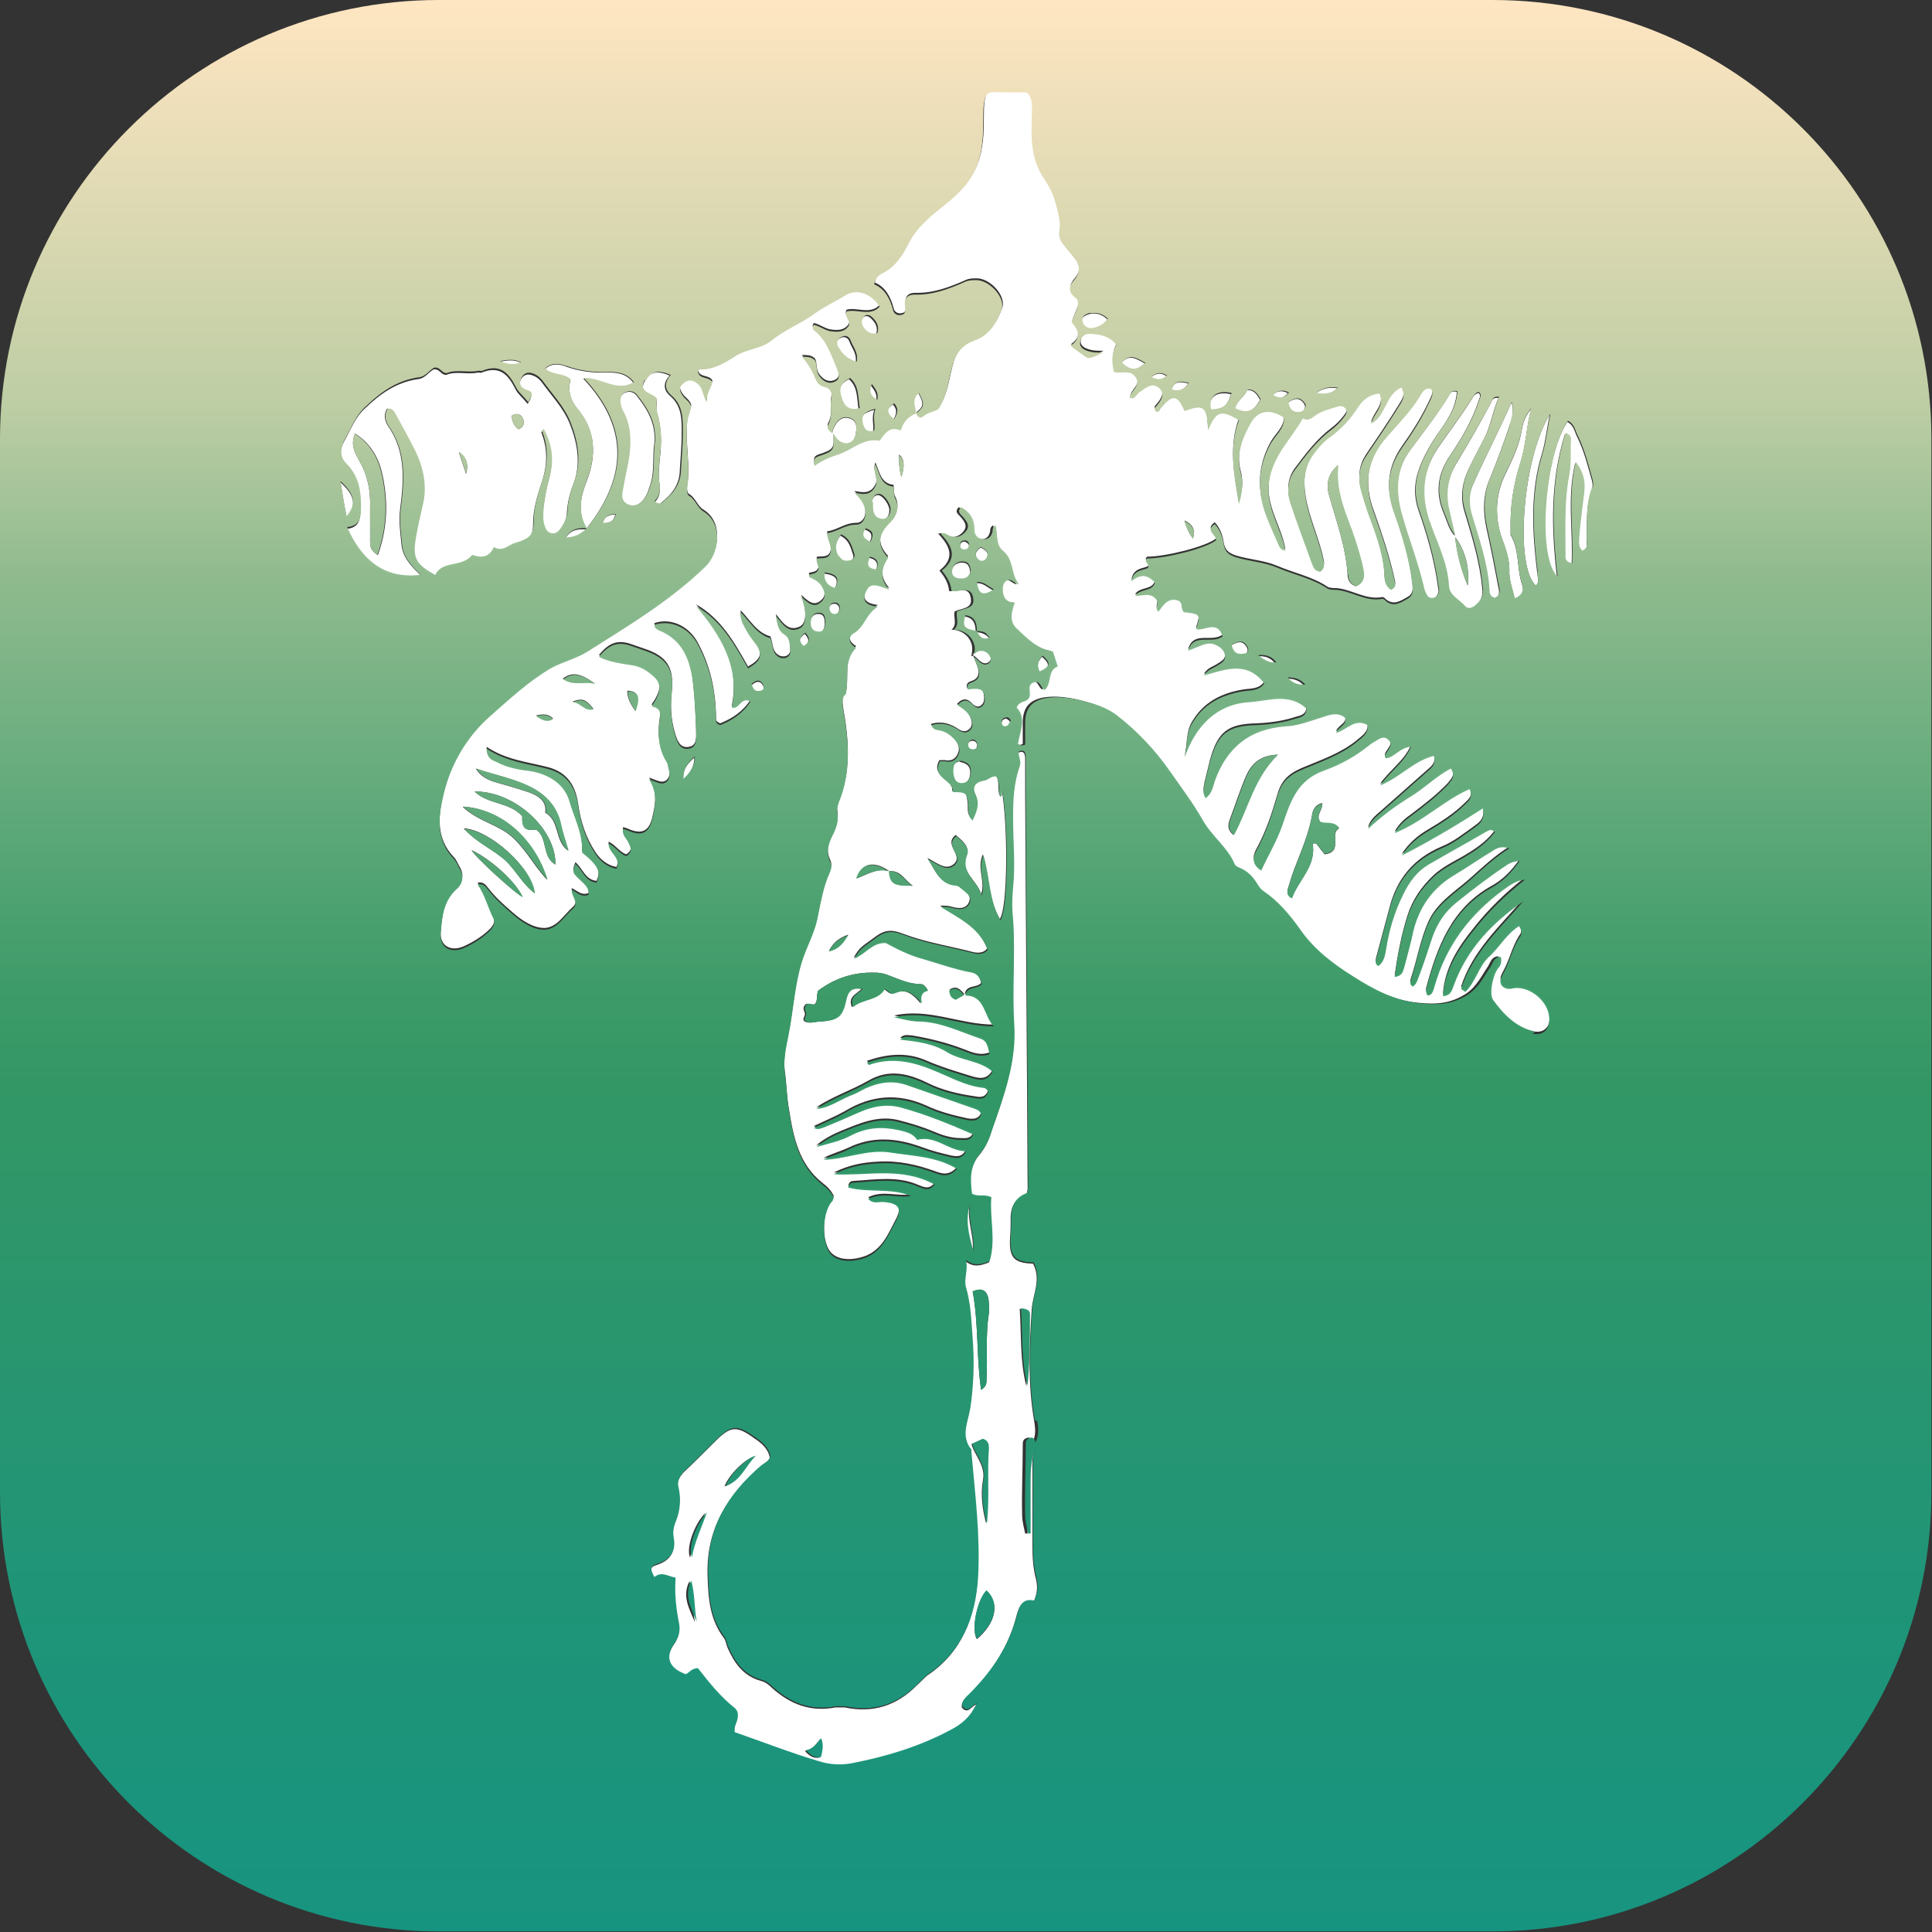 <?xml version="1.0" encoding="UTF-8"?><svg xmlns="http://www.w3.org/2000/svg" xmlns:xlink="http://www.w3.org/1999/xlink" viewBox="0 0 32 32"><rect x="0" y="0" width="32" height="32" fill="#333333" stroke="none"/><defs><style>.cls-1{fill:url(#_名称未設定グラデーション_108-2);}.cls-1,.cls-2,.cls-3,.cls-4,.cls-5,.cls-6,.cls-7,.cls-8,.cls-9,.cls-10,.cls-11,.cls-12,.cls-13,.cls-14,.cls-15,.cls-16,.cls-17,.cls-18,.cls-19,.cls-20,.cls-21,.cls-22,.cls-23,.cls-24,.cls-25,.cls-26,.cls-27,.cls-28,.cls-29,.cls-30,.cls-31,.cls-32,.cls-33{stroke-width:0px;}.cls-2{fill:url(#_名称未設定グラデーション_108-7);}.cls-34{mix-blend-mode:difference;}.cls-3{fill:url(#_名称未設定グラデーション_108-10);}.cls-4{fill:url(#_名称未設定グラデーション_108-3);}.cls-5{fill:url(#_名称未設定グラデーション_108-26);}.cls-6{fill:url(#_名称未設定グラデーション_108-20);}.cls-7{fill:url(#_名称未設定グラデーション_108-15);}.cls-8{fill:url(#_名称未設定グラデーション_108-6);}.cls-35{isolation:isolate;}.cls-9{fill:url(#_名称未設定グラデーション_108-29);}.cls-10{fill:url(#_名称未設定グラデーション_108-14);}.cls-11{fill:url(#_名称未設定グラデーション_108-25);}.cls-12{fill:url(#_名称未設定グラデーション_108-5);}.cls-13{fill:url(#_名称未設定グラデーション_108-16);}.cls-14{fill:url(#_名称未設定グラデーション_108-21);}.cls-15{fill:url(#_名称未設定グラデーション_108-22);}.cls-16{fill:#fff;}.cls-17{fill:url(#_名称未設定グラデーション_108-17);}.cls-18{fill:url(#_名称未設定グラデーション_108-13);}.cls-19{fill:url(#_名称未設定グラデーション_108-23);}.cls-20{fill:url(#_名称未設定グラデーション_108-28);}.cls-21{fill:url(#_名称未設定グラデーション_108-30);}.cls-22{fill:url(#_名称未設定グラデーション_108-11);}.cls-23{fill:url(#_名称未設定グラデーション_108-12);}.cls-24{fill:url(#_名称未設定グラデーション_108-27);}.cls-25{fill:url(#_名称未設定グラデーション_108-32);}.cls-26{fill:url(#_名称未設定グラデーション_108-9);}.cls-27{fill:url(#_名称未設定グラデーション_108);}.cls-28{fill:url(#_名称未設定グラデーション_108-31);}.cls-29{fill:url(#_名称未設定グラデーション_108-8);}.cls-30{fill:url(#_名称未設定グラデーション_108-4);}.cls-31{fill:url(#_名称未設定グラデーション_108-18);}.cls-32{fill:url(#_名称未設定グラデーション_108-19);}.cls-33{fill:url(#_名称未設定グラデーション_108-24);}</style><linearGradient id="_名称未設定グラデーション_108" x1="9.65" y1="32" x2="9.65" y2="0" gradientUnits="userSpaceOnUse"><stop offset="0" stop-color="#179480"/><stop offset=".19" stop-color="#209577" stop-opacity=".99"/><stop offset=".44" stop-color="#396" stop-opacity=".98"/><stop offset=".49" stop-color="#3e9d6a" stop-opacity=".98"/><stop offset=".57" stop-color="#5ba878" stop-opacity=".99"/><stop offset=".69" stop-color="#8bba8d" stop-opacity=".99"/><stop offset=".79" stop-color="#bdcda4" stop-opacity="1"/><stop offset="1" stop-color="#ffe6c2"/></linearGradient><linearGradient id="_名称未設定グラデーション_108-2" x1="9.02" y1="32" x2="9.02" y2="0" xlink:href="#_名称未設定グラデーション_108"/><linearGradient id="_名称未設定グラデーション_108-3" x1="8.24" y1="32" x2="8.24" y2="0" xlink:href="#_名称未設定グラデーション_108"/><linearGradient id="_名称未設定グラデーション_108-4" x1="8.65" y1="32" x2="8.65" y2="0" xlink:href="#_名称未設定グラデーション_108"/><linearGradient id="_名称未設定グラデーション_108-5" x1="8.28" y1="32" x2="8.28" y2="0" xlink:href="#_名称未設定グラデーション_108"/><linearGradient id="_名称未設定グラデーション_108-6" x1="8.37" y1="32" x2="8.37" y2="0" xlink:href="#_名称未設定グラデーション_108"/><linearGradient id="_名称未設定グラデーション_108-7" x1="8.53" y1="32" x2="8.53" y2="0" xlink:href="#_名称未設定グラデーション_108"/><linearGradient id="_名称未設定グラデーション_108-8" x1="10.49" y1="32" x2="10.49" y2="0" xlink:href="#_名称未設定グラデーション_108"/><linearGradient id="_名称未設定グラデーション_108-9" x1="21.76" y1="32" x2="21.76" y2="0" xlink:href="#_名称未設定グラデーション_108"/><linearGradient id="_名称未設定グラデーション_108-10" x1="14.92" y1="32" x2="14.92" y2="0" xlink:href="#_名称未設定グラデーション_108"/><linearGradient id="_名称未設定グラデーション_108-11" x1="20.76" y1="32" x2="20.76" y2="0" xlink:href="#_名称未設定グラデーション_108"/><linearGradient id="_名称未設定グラデーション_108-12" x1="14.35" y1="32" x2="14.35" y2="0" xlink:href="#_名称未設定グラデーション_108"/><linearGradient id="_名称未設定グラデーション_108-13" x1="13.89" y1="32" x2="13.89" y2="0" xlink:href="#_名称未設定グラデーション_108"/><linearGradient id="_名称未設定グラデーション_108-14" x1="14.94" y1="32" x2="14.94" y2="0" xlink:href="#_名称未設定グラデーション_108"/><linearGradient id="_名称未設定グラデーション_108-15" x1="9.59" y1="32" x2="9.59" y2="0" xlink:href="#_名称未設定グラデーション_108"/><linearGradient id="_名称未設定グラデーション_108-16" x1="14.45" y1="32" x2="14.45" y2="0" xlink:href="#_名称未設定グラデーション_108"/><linearGradient id="_名称未設定グラデーション_108-17" x1="12.27" y1="32" x2="12.27" y2="0" xlink:href="#_名称未設定グラデーション_108"/><linearGradient id="_名称未設定グラデーション_108-18" x1="11.46" y1="32" x2="11.46" y2="0" xlink:href="#_名称未設定グラデーション_108"/><linearGradient id="_名称未設定グラデーション_108-19" x1="11.57" y1="32" x2="11.57" y2="0" xlink:href="#_名称未設定グラデーション_108"/><linearGradient id="_名称未設定グラデーション_108-20" x1="24.21" y1="32" x2="24.21" y2="0" xlink:href="#_名称未設定グラデーション_108"/><linearGradient id="_名称未設定グラデーション_108-21" x1="13.5" y1="32" x2="13.5" y2="0" xlink:href="#_名称未設定グラデーション_108"/><linearGradient id="_名称未設定グラデーション_108-22" x1="8.57" y1="32" x2="8.57" y2="0" xlink:href="#_名称未設定グラデーション_108"/><linearGradient id="_名称未設定グラデーション_108-23" x1="6.12" y1="32" x2="6.12" y2="0" xlink:href="#_名称未設定グラデーション_108"/><linearGradient id="_名称未設定グラデーション_108-24" x1="15.84" y1="32" x2="15.84" y2="0" xlink:href="#_名称未設定グラデーション_108"/><linearGradient id="_名称未設定グラデーション_108-25" x1="19.7" y1="32" x2="19.7" y2="0" xlink:href="#_名称未設定グラデーション_108"/><linearGradient id="_名称未設定グラデーション_108-26" x1="22.3" y1="32" x2="22.3" y2="0" xlink:href="#_名称未設定グラデーション_108"/><linearGradient id="_名称未設定グラデーション_108-27" x1="16.98" y1="32" x2="16.98" y2="0" xlink:href="#_名称未設定グラデーション_108"/><linearGradient id="_名称未設定グラデーション_108-28" x1="16.31" y1="32" x2="16.31" y2="0" xlink:href="#_名称未設定グラデーション_108"/><linearGradient id="_名称未設定グラデーション_108-29" x1="16.25" y1="32" x2="16.25" y2="0" xlink:href="#_名称未設定グラデーション_108"/><linearGradient id="_名称未設定グラデーション_108-30" x1="16.25" y1="32" x2="16.25" y2="0" xlink:href="#_名称未設定グラデーション_108"/><linearGradient id="_名称未設定グラデーション_108-31" x1="7.67" y1="32" x2="7.67" y2="0" xlink:href="#_名称未設定グラデーション_108"/><linearGradient id="_名称未設定グラデーション_108-32" x1="16" y1="32" x2="16" y2="0" xlink:href="#_名称未設定グラデーション_108"/></defs><g class="cls-35"><g id="unbrella_画像"><g class="cls-34"><path class="cls-16" d="m16.12,10.86c.02.06.05.12.07.18.04.11.02.2-.1.24-.07.02-.09.06-.07.12.21-.03.27,0,.28.14,0,.06,0,.11-.06.15-.05.03-.1,0-.13-.03-.08-.09-.16-.11-.26,0,.09.06.19.12.23.24.02.06.03.13-.03.18-.06.05-.12.03-.17,0-.14-.1-.29-.14-.46-.09.02.08.09.08.14.09.1.02.18.08.25.16.06.07.1.16.05.25-.04.09-.12.12-.21.1-.03,0-.05,0-.09,0-.16.28.24.31.21.51.24,0,.24.02.26.24,0,.07-.01.16.07.23.06-.13.12-.26.06-.4-.07-.14-.04-.23.13-.26.07-.01.12-.08.2-.07.08.1.02.23.07.34.05-.03.01-.08.03-.11.11.61.1,1.98-.03,2.15-.19-.32-.17-.7-.28-1.07-.11.24.05.45-.03.66-.06-.23-.36-.36-.24-.67.05-.13-.08-.22-.18-.31-.11.08-.07.17-.03.25.04.08.08.16,0,.23-.08.07-.17.05-.26,0-.06-.03-.12-.07-.18-.1.12.18.19.42.46.44.03,0,.06.02.08.04.08.07.2.13.15.25-.05.12-.17.11-.28.08-.06-.02-.12-.02-.2-.02.3.19.64.34.78.71-.05.07-.14.08-.23.06-.38-.1-.78-.16-1.15-.3-.16-.06-.28-.09-.45.03-.24.18-.27.17-.38.36.19-.08.3-.27.52-.26.19.1.38.2.6.26.28.08.55.18.83.23.09.02.14.09.16.19-.07.09-.25.02-.27.19-.07-.07-.13-.16-.25-.08.01.06.02.12.11.15.04-.02.09-.05.14-.08.33,0,.31.34.48.51-.56,0-1.08-.28-1.65-.15.14.03.28.07.42.07.36.01.67.17,1,.28.13.04.13.15.16.26-.16.06-.29,0-.42-.05-.28-.11-.57-.18-.86-.23-.07,0-.13-.03-.2.04.27.03.54.06.78.21.23.14.53.13.75.32-.09.17-.22.14-.33.11-.26-.08-.53-.16-.78-.27-.33-.14-.65-.1-.97.01.02.03.03.04.03.04.36-.13.71-.06,1.05.08.28.11.55.27.86.3.02,0,.04.03.07.05-.03.13-.12.14-.21.12-.28-.04-.55-.1-.81-.23-.31-.15-.63-.23-.97-.03-.28.16-.59.26-.86.44.21-.02.37-.14.56-.22.09-.03.17-.08.25-.12.22-.1.44-.14.68-.06.37.13.75.26,1.12.39.05.02.1.03.12.1-.04.11-.14.11-.24.09-.23-.05-.46-.11-.67-.21-.47-.21-.91-.17-1.34.09-.16.09-.33.16-.52.25.07.04.11.01.15,0,.2-.08.41-.17.61-.26.23-.1.46-.14.7-.07.4.11.79.27,1.18.44-.05.11-.13.09-.21.09-.16,0-.31-.05-.45-.11-.19-.08-.39-.14-.59-.19-.34-.08-.64.06-.94.18-.14.06-.28.13-.41.24.2-.06.41-.1.59-.2.26-.13.51-.14.78-.08.12.03.23.05.3.16.31-.08.51.18.81.19-.07.14-.17.11-.24.1-.17-.04-.33-.08-.49-.14-.41-.15-.81-.19-1.22.01-.13.06-.28.1-.41.17.38-.01.73-.18,1.11-.12.37.06.75.06,1.1.27-.13.15-.25.11-.36.07-.3-.11-.61-.18-.94-.16-.26.01-.5.06-.74.18.55.03,1.12-.13,1.67.17-.09.12-.18.07-.26.04-.36-.16-.73-.09-1.09-.07-.03,0-.07.02-.08.08.34.09.7,0,1.04.14-.23.04-.47-.07-.71.05.09.09.18.04.26.05.25.02.31.11.19.33-.12.23-.22.48-.49.59-.14.05-.27.07-.41.04-.07-.02-.13-.05-.18-.11-.15-.19-.13-.7.04-.87,0,0,.01-.03.02-.05-.04-.09-.11-.16-.19-.22-.39-.31-.48-.76-.55-1.21-.04-.21-.04-.42-.07-.63-.03-.22.02-.43.06-.63.08-.4.1-.82.22-1.21.07-.23.19-.44.25-.68.06-.28.1-.56.22-.82.02-.05.03-.11,0-.17-.08-.17-.02-.32.06-.47.05-.11.08-.21.06-.33-.01-.06,0-.11.02-.17.21-.5.17-1.01.08-1.52-.02-.13-.03-.24.04-.28.06-.28-.05-.54.17-.77-.11-.06-.15-.17-.04-.24.18-.1.2-.32.4-.44-.18-.02-.27-.09-.2-.24.06-.14.13-.15.39-.04-.17-.19-.13-.36-.02-.53-.19-.21-.17-.39.04-.59.09-.09.16-.23.08-.39-.03-.05-.02-.12-.03-.2-.21-.02-.23-.21-.3-.37-.06.13.07.26-.01.38-.08.14-.2.12-.34.09.09.09.16.17.18.29.02.13-.04.24-.15.24-.19,0-.31.12-.48.14,0,.11.07.19.06.3-.02.14-.14.11-.23.12-.02.08.05.14.02.19-.03.07-.1.06-.15.08,0,.04.01.05.03.05.08.04.15.08.19.16.05.09.06.18-.03.25-.08.07-.16.04-.23-.02-.03-.02-.05-.04-.09-.08.1.27.09.48-.03.53-.18.08-.27-.06-.39-.21.03.14.03.24.14.31.1.06.09.18.1.29,0,.05-.04.09-.09.1-.07.01-.12-.02-.16-.07-.05-.07-.04-.16-.08-.26-.22-.06-.33-.26-.49-.43-.02.14.06.24.12.35.04.07.1.14.15.21.09.16.06.25-.15.37-.22-.39-.44-.79-.86-1.03.41.49.73,1.01.59,1.68.13.04.15-.19.31-.1-.12.19-.3.31-.5.39-.04-.01-.07-.04-.07-.06,0-.46-.09-.89-.31-1.29-.15-.27-.45-.4-.71-.31,0,.06.04.07.07.09.41.16.53.52.57.9.03.26.04.52.05.78,0,.11.02.26-.12.28-.15.03-.2-.12-.23-.23-.07-.23-.08-.47-.05-.72.03-.37-.09-.55-.44-.67-.09-.03-.17-.06-.26-.09-.2-.06-.34-.02-.51.19.18.09.37.11.55.14.14.02.25.09.35.18.15.13.13.28-.03.5.12.02.16.08.14.2-.04.25-.03.5.11.72.01.02.02.04.02.06.02.09.06.18-.01.26-.08.08-.17.01-.3-.03.14.22.11.42.06.63-.05.25-.17.32-.4.22-.02-.01-.05-.02-.09-.03-.02.11.06.16.09.23.04.08.07.16-.04.22-.11-.04-.18-.16-.29-.21-.01.16.22.23.13.42-.16-.03-.27-.13-.35-.25-.15-.23-.24-.49-.28-.77-.04-.31-.17-.54-.49-.63-.34-.09-.7-.12-1.03-.34,0,.16.09.19.16.22.17.09.36.13.55.15.32.05.58.22.66.5.08.28.23.55.21.85.27.22.32.32.24.5-.19-.02-.23-.21-.35-.31-.05.14-.05.14.05.24.08.08.18.14.17.27-.12.05-.19-.04-.28-.08-.01.11.13.21.02.31-.15.13-.26.34-.47.35-.19,0-.37-.12-.52-.25-.15-.13-.3-.26-.42-.42-.04-.05-.08-.1-.17-.08.12.17.17.38.26.56.04.08,0,.15-.06.21-.12.12-.27.21-.42.28-.22.1-.41,0-.39-.24.02-.25.04-.52.25-.72.12-.1.14-.23.06-.36-.03-.05-.05-.11-.09-.15-.31-.32-.26-.71-.17-1.08.12-.5.38-.94.76-1.28.33-.29.65-.59,1.03-.81.19-.1.4-.15.58-.26.68-.43,1.37-.84,1.96-1.41.24-.23.3-.72-.03-.92-.1-.06-.13-.2-.24-.26-.03-.02-.03-.08-.03-.12.06-.35-.03-.7,0-1.05,0-.11.05-.21.07-.3-.02-.08-.09-.12-.13-.17-.06-.08-.09-.15,0-.22.09-.08.18-.05.26.03.06.07.06.17.13.29-.02-.15.07-.24.09-.34-.06-.1-.21-.04-.24-.17,0-.01.02-.04.02-.04.23.01.41-.1.6-.22.18-.12.43-.12.6-.26.22-.18.49-.28.72-.45.15-.11.33-.19.49-.29.19-.13.44-.04.58.18-.16.17-.38.03-.55.08,0,.02-.02.04-.01.05.01.07.1.13.03.21-.07.08-.16.08-.26.07-.11-.01-.2-.09-.3-.11-.03.04-.02.07,0,.09.21.16.28.4.38.63.03.08.07.17-.03.22-.1.05-.19,0-.26-.09-.06-.08-.03-.18-.07-.26-.06-.06-.12-.06-.22-.06.11.12.17.23.22.35.03.08.07.13.16.15.09.02.13.1.11.18-.03.14.03.3-.05.44-.04.07.02.12.08.15h0c.02.28.02.29-.25.38-.08.03-.07.08-.06.16.12-.09.26-.15.39-.19.23-.07.41-.28.69-.23.08-.11.16-.25.35-.17.04-.14.12-.24.25-.28h0s.07.1.14.04c.07-.06.17-.07.24-.11.16-.24.17-.52.25-.77.06-.18.16-.3.35-.37.24-.08.37-.29.45-.51.07-.2-.2-.49-.42-.49-.06,0-.13,0-.19.03-.27.12-.54.22-.84.21-.11,0-.17.07-.15.19,0,.04.02.08-.02.13-.09.05-.17,0-.18-.07-.05-.19-.14-.35-.31-.42.02-.12.09-.16.15-.19.21-.11.32-.29.42-.49.31-.59.95-.69,1.16-1.37.16-.52-.02-1.05.19-1.13.03-.01.04,0,.32,0,.26,0,.25,0,.27,0,.25.11-.08.8.27,1.38.07.11.16.23.22.44.04.15.09.32.07.45-.02.1,0,.18.07.26.05.07.11.13.16.2.11.12.12.25.01.38-.09.1-.1.2.02.29.06.04.05.11.03.18-.03.07-.06.14-.09.23.12.13.16.26-.02.39.1.07.19.14.28.2.09,0,.15-.04.26-.09-.1,0-.17,0-.23-.02-.08-.02-.16-.06-.15-.15.01-.1.09-.15.18-.14.16.01.31.04.42.18-.08.14-.08.29-.04.45.11.04.27-.05.36.09.09.14-.08.22-.1.34.1.03.11-.06.15-.09.1-.07.21-.17.32-.08.12.1.04.22-.04.31-.02.02-.04.04-.01.08.04.03.06,0,.08-.04.2-.24.28-.24.4.04.32-.12.37-.08.39.32.13-.32.21-.35.51-.17-.17.46-.08.92,0,1.39.05-.17.08-.34.03-.52-.08-.29.02-.56.16-.81.12-.22.32-.26.56-.1,0,.19-.15.29-.23.44-.21.39-.22.78-.07,1.18.06.16.13.31.2.47.02.04.03.1.12.11-.07-.39-.33-.71-.27-1.14.06-.43.36-.7.56-1.05.08.05.14,0,.21-.05.11-.08.23-.1.35-.14.05-.02.1-.02.14.02.05.06.01.11-.02.15-.06.08-.13.15-.21.21-.24.18-.42.42-.6.66-.12.16-.14.36-.08.55.11.33.23.65.35.98.03.07.04.15.15.16.1-.08.05-.17.03-.27-.09-.36-.26-.7-.29-1.08-.02-.23.02-.42.15-.6.09-.12.18-.22.3-.3.17-.13.31-.28.43-.47.08-.12.19-.22.36-.23.09.21-.1.33-.14.5.25-.13.23-.48.5-.6.08.14.01.23-.04.31-.17.28-.36.55-.54.82-.12.18-.14.37-.09.57.05.18.11.37.18.55.1.27.19.55.21.84,0,.1.01.2.11.26.11-.05.06-.12.05-.19-.08-.35-.19-.68-.31-1.02-.02-.05-.03-.09-.05-.14-.14-.44-.07-.83.24-1.18.2-.23.42-.45.57-.71.03-.05.07-.11.16-.09.06.08,0,.16-.03.23-.12.26-.28.51-.45.75-.23.33-.27.67-.14,1.05.14.39.26.78.31,1.19.01.1.03.2-.08.26-.11.06-.22.14-.35.04-.02-.02-.05-.05-.07-.04-.27.05-.5-.13-.76-.15-.05,0-.1,0-.14-.02-.25-.17-.56-.23-.84-.35-.21-.09-.45-.1-.68-.17-.12-.04-.18-.09-.2-.21-.02-.13-.06-.24-.15-.34-.17.12.04.18.02.27-.16.13-.82.3-1.14.3-.07.06.06.09.01.16-.09.04-.24.03-.27.22.15-.13.27-.11.39.02-.05.16-.24.09-.33.22.14,0,.26-.06.35.06.06.06-.04.14.04.2.08-.11.16-.24.33-.18.08.04.03.14.09.19.27.03.28.04.2.28.14.04.35-.16.44.12-.18.14-.48-.07-.57.24.07-.03.14-.06.22-.09.08-.03.16-.05.25,0,.07.03.13.09.14.17.01.09-.06.12-.12.16-.07.05-.16.06-.23.17.37-.11.72-.24,1,.13-.09.13-.23.11-.35.13-.36.06-.66.21-.85.54-.1.17-.07.37-.12.56.18-.52.53-.89,1.08-.92.3-.02.66-.16.94.11-.01.13-.1.14-.17.16-.21.07-.43.1-.65.11-.49.01-.65.14-.78.61-.03.12-.06.25-.09.37-.01.07-.04.15.02.23.1-.07.12-.18.15-.28.2-.56.58-.87,1.19-.91.19,0,.37-.08.56-.14.13-.04.28-.11.41,0,.03.13-.11.14-.15.25.18-.05.31-.25.52-.13.02.15-.1.21-.19.29-.25.2-.56.31-.85.43-.23.09-.38.2-.45.45-.09.31-.19.62-.35.91-.06.11-.08.23.08.33.12-.26.26-.49.35-.75.13-.38.24-.75.7-.91.28-.1.54-.25.77-.44.01,0,.02-.02.03-.02.08-.04.17-.13.25-.05.1.08,0,.17-.04.24-.01.02-.02.04,0,.07.15-.01.23-.18.42-.19-.11.26-.34.4-.51.64.34-.14.56-.41.89-.49.04.14-.04.2-.11.26-.26.23-.52.46-.78.69-.08.07-.17.14-.2.26.21-.2.44-.37.68-.52.24-.14.44-.35.69-.48.09.14,0,.2-.05.27-.18.19-.39.35-.6.51-.1.07-.2.15-.28.29.47-.19.81-.54,1.24-.73.06.14-.01.19-.07.25-.18.18-.4.32-.62.45-.17.1-.32.23-.43.4.45-.23.89-.49,1.34-.78.04.2-.06.26-.14.32-.17.12-.34.26-.54.34-.47.2-.75.54-.87,1.03-.07.27-.15.55-.22.82,0,.03-.02.07.04.1.1-.07.11-.18.13-.29.05-.31.14-.61.28-.89.1-.21.23-.39.44-.51.31-.18.62-.35.93-.53.04-.02.08-.06.15,0-.11.15-.25.26-.41.36-.2.13-.43.22-.61.39-.2.19-.35.41-.43.67-.1.32-.16.64-.21.98.13-.01.14-.1.16-.16.05-.2.11-.4.15-.6.1-.4.32-.71.67-.92.22-.13.43-.28.65-.41.06-.04.13-.08.27-.04-.25.16-.43.33-.62.5-.25.23-.57.41-.72.74-.14.31-.19.65-.3.97,0,.03,0,.06.04.08.07-.04.08-.12.11-.19.08-.21.15-.43.22-.64.08-.22.2-.4.38-.55.26-.21.52-.41.8-.6.06-.04.12-.09.26-.1-.14.2-.28.34-.46.44-.67.37-.91,1.02-1.09,1.7,0,.03,0,.06.03.08.08,0,.09-.09.11-.15.19-.67.58-1.19,1.14-1.6.11-.08.22-.16.36-.17-.32.25-.61.53-.86.85-.25.31-.47.65-.5,1.08.14-.01.15-.11.18-.18.22-.6.63-1.03,1.15-1.39-.39.45-.84.86-1.03,1.45l.07.05c.17-.16.21-.42.39-.58.18-.16.29-.38.5-.51.06.09.04.15,0,.2-.12.19-.16.41-.27.6-.03.06-.06.11-.01.18.05.06.12.07.19.05.28-.05.61.23.6.52,0,.17-.11.27-.28.23-.31-.07-.52-.28-.7-.53-.07-.1,0-.43.09-.53q.06-.06.04-.18c-.11,0-.13.09-.17.16-.11.16-.19.34-.37.46-.25.16-.48.18-.78.15-.44-.04-.8-.24-1.13-.45-.32-.2-.64-.44-.87-.77-.17-.24-.36-.47-.61-.64-.06-.04-.09-.1-.13-.16-.06-.09-.13-.16-.23-.21-.04-.02-.11-.04-.12-.08-.12-.28-.38-.46-.53-.73-.16-.28-.35-.53-.53-.79-.25-.36-.55-.68-.9-.95-.11-.08-.22-.13-.34-.17-.26-.08-.53-.15-.81-.11-.25.04-.36.17-.36.42,0,.12,0,.24,0,.35-.04.03-.08.01-.12,0,.04-.21.15-.43-.02-.61.04-.11.15-.09.19-.14.08-.09-.05-.23.1-.28.1-.03.1.08.17.13.13-.1.04-.33.22-.39-.03-.09-.05-.16-.08-.25-.26-.04-.43-.22-.61-.39-.11-.11-.08-.26-.02-.41-.14,0-.19-.08-.2-.19,0-.07,0-.13.06-.17.08-.05.12.04.21.06-.14-.16-.08-.41-.27-.56-.12-.1-.08-.27-.12-.42-.05.03-.05.07-.05.1-.02.09-.07.14-.16.13-.09-.01-.14-.07-.14-.16,0-.18-.08-.29-.22-.37-.07.07-.02.11.02.15.07.08.14.16.05.26-.08.09-.18.11-.29.05-.03-.02-.06-.04-.12-.02.19.2.29.4.02.61.09.11.15.21.16.34.14.02.33-.1.36.12.03.18-.16.16-.27.22-.02.1.05.21-.05.3.16,0,.29.1.33.23.03.09,0,.18,0,.21Zm-1.39,3.56c.02.22.08.25.39.25-.14-.09-.2-.26-.39-.24-.25-.18-.46-.14-.54.12.18-.07.35-.18.54-.12Zm.64,1.99c-.04-.08-.08-.11-.12-.11-.2,0-.38-.09-.57-.16-.06-.02-.12-.03-.19-.03-.35-.01-.66.09-.94.3-.03.07,0,.15-.05.22-.05.03-.13-.04-.17.02-.04.05-.01.09,0,.13.02.05-.06.09,0,.14.08.04.16,0,.25,0,.29-.02.36-.08.42-.36.03-.14.09-.21.27-.18-.09.09-.23.13-.16.3.17-.14.41-.1.53-.3.06.04.1.1.17.07.2-.09.32.03.44.17-.02-.1-.02-.18.1-.21Zm6.37-2.44h.06c.05.07.1.13.14.18.32-.04.07-.34.24-.43-.09-.12-.22-.06-.31-.1-.09-.12.05-.21.03-.32-.12.03-.16.12-.17.21-.05.28-.16.54-.26.8-.05.12-.09.25-.13.38-.02.06-.04.14.06.18.11-.31.41-.53.34-.91Zm.43-6.27c-.16.13-.21.29-.16.49.12.43.28.86.31,1.32,0,.08.03.17.14.2.18-.09.12-.25.09-.39-.06-.24-.14-.48-.23-.71-.11-.29-.2-.59-.16-.91Zm-1.01,4.8c-.29.01-.43.15-.52.35-.1.23-.18.48-.27.72-.03.09-.05.17.06.26.24-.44.33-.94.73-1.33Zm-12.51,1.02c-.01.19.05.25.23.22.2.14.09.45.32.58.01-.59-.68-1.22-1.34-1.21.23.22.58.17.79.41Zm-.98-.15c.26.24.59.29.82.5.23.21.36.48.57.7-.18-.6-.69-1.16-1.39-1.21Zm.21-.64c.08.13.2.19.34.23.18.05.35.1.53.16.17.06.31.15.28.34.25.14.15.47.38.63-.05-.17-.1-.31-.13-.46-.06-.25-.21-.43-.43-.56-.3-.17-.65-.23-.97-.34Zm-.2.99c.2.22.43.32.63.48.21.16.31.41.54.59-.03-.41-.74-1.05-1.17-1.07Zm.13.36c.05.11.76.75.84.77-.1-.23-.5-.61-.84-.77Zm2.04-2.76c-.25-.18-.38-.19-.53-.08.17.12.36.03.53.08Zm.67.45c.08-.24.05-.32-.13-.33,0,.12.05.22.13.33Zm3.21,3.98c.18-.04.25-.16.32-.27-.13.05-.24.11-.32.27Zm-3.9-4.01c-.13-.16-.18-.18-.35-.12.13,0,.2.16.35.12Zm5.06-4.21c0,.12,0,.23.04.37q.09-.28-.04-.37Zm-6.01,4.32q.17.13.28.05c-.07-.07-.15-.08-.28-.05Zm10.88-2.93c.04-.15,0-.23-.14-.3.03.12.07.2.14.3Z"/><path class="cls-16" d="m17.13,24.04c-.04.11-.03.22-.03.34,0,.4,0,.81,0,1.21,0,.19.01.38.06.57.03.12.02.24-.04.37-.18-.04-.24.07-.28.22-.13.52-.41.94-.79,1.32-.06.06-.13.11-.12.21.1.12.15-.01.24-.05-.1.22-.25.35-.45.45-.51.27-1.04.43-1.6.54-.19.04-.38.03-.57-.03-.47-.14-.93-.32-1.39-.48-.01-.09.02-.14.04-.2.02-.07.02-.15-.04-.2-.24-.19-.43-.43-.61-.66-.1,0-.14.07-.2.1-.28-.1-.35-.28-.19-.51.07-.1.1-.2.08-.32-.05-.25-.08-.5-.06-.77-.13-.02-.23-.11-.35-.01-.06-.11-.09-.18.05-.22.21-.07.31-.2.27-.43-.02-.1,0-.2.04-.29.07-.18.08-.36.04-.54-.03-.11.02-.19.09-.27.18-.17.36-.35.53-.52.25-.25.35-.26.64-.05.12.08.23.17.26.32-.02.08-.1.11-.15.15-.56.48-.91,1.05-.88,1.82.01.37.04.72.27,1.02.03.04.04.11.06.16.11.25.26.47.55.55.08.02.14.07.19.12.3.27.64.4,1.05.32.05,0,.1,0,.15,0,.47.1.87-.03,1.2-.37.06-.05.11-.11.17-.16.57-.38.79-.96.83-1.6.04-.69-.05-1.39-.11-2.08,0-.01,0-.03,0-.04-.18-.22-.06-.45-.02-.68.06-.39.07-.78.04-1.17-.02-.28-.03-.57-.11-.84-.04-.14.04-.28,0-.45.14.11.26.07.39.02.11-.35,0-.71.03-1.06-.11-.06-.22,0-.32-.06-.03-.23-.04-.46.13-.66.1-.12.16-.25.2-.39.2-.57.41-1.14.37-1.75-.04-.62.03-1.25-.03-1.87-.01-.14,0-.27.01-.4.04-.38,0-.76,0-1.15,0-.29.01-.58.11-.86.03-.08-.02-.15-.02-.24.1-.05.12.02.12.1,0,.18,0,.37,0,.55.01,2.14.03,4.28.04,6.43,0,.08.01.16-.02.23q-.25.09-.26.37c0,.11,0,.23-.01.34-.02.34.06.43.38.44.14.26,0,.5-.02.74-.04.62-.07,1.25.04,1.87.02.12.03.24-.03.35-.01-.05-.04-.1-.1-.07-.06.02-.06.07-.06.12,0,.39-.02.77-.01,1.16,0,.1.03.2.05.3.01,0,.03,0,.04,0,0-.27,0-.53,0-.8,0-.2,0-.4.07-.58Zm-.88-1.02c.1-.06.09-.13.09-.19.02-.36-.02-.72.04-1.08.01-.08,0-.17-.01-.25-.03-.12-.1-.18-.26-.11.1.53.06,1.08.14,1.63Zm.09,3.33c-.15.14-.26.64-.16.8.32-.27.38-.6.16-.8Zm0-1.13c.04-.41,0-.82.03-1.22,0-.07-.01-.13-.1-.16-.05.02-.1.05-.18.08.06.2.24.36.19.6-.04.23-.01.47.05.7Zm.55-3.54c.03.44,0,.86.11,1.28.04-.4.04-.79.04-1.19,0-.04-.03-.08-.14-.09Zm-4.89,2.94c.25-.08.33-.33.5-.5-.17.05-.43.31-.5.5Zm-.58,1.57c-.13.25,0,.46.09.68-.04-.22-.03-.46-.09-.68Zm.26-1.13c-.19.2-.32.59-.25.74.05-.26.16-.49.25-.74Zm1.91,3.74c-.07.08-.12.18-.26.2.08.09.15.13.25.11.02-.1.05-.2,0-.31Z"/><path class="cls-16" d="m6.96,9.55c-.64.08-1-.29-1.22-.79.22-.02.23-.17.23-.35,0-.26-.04-.5-.24-.7-.12-.11-.1-.28-.03-.4.11-.19.18-.4.35-.55.25-.24.52-.43.87-.48.12-.01.17-.11.26-.16.1-.02.12.09.21.09.16-.07.35,0,.53-.04.02,0,.05.01.06,0,.3-.12.44.04.56.28.04.08.12.14.2.24.05-.09.11-.16-.02-.2-.12-.04-.14-.12-.09-.21.06-.1.15-.09.24-.04.04.02.08.06.11.1.16.22.35.42.45.66.13.32.2.67.07,1.01-.06.15-.1.31-.11.47,0,.1-.04.19-.1.28-.04.06-.09.12-.17.1-.08-.02-.1-.09-.12-.16-.02-.1-.01-.2,0-.3.02-.15.05-.31.09-.46.08-.28.05-.54-.09-.8-.06.01-.02.04-.02.06,0,.02.02.04.02.06.08.26.05.52-.04.77-.07.21-.13.42-.13.64,0,.22-.07.28-.3.35-.12.03-.21.16-.36.07-.08.18-.21.18-.36.13-.16.21-.47.09-.6.31-.33-.18-.39-.28-.33-.63.03-.17.07-.35.11-.52.08-.32.02-.62-.12-.91-.1-.2-.21-.4-.32-.6-.03-.05-.05-.11-.14-.1-.06.1-.04.2.02.29.29.42.26.88.2,1.35-.03.21,0,.41.02.61.02.2.14.34.31.5Zm-.7-.36c.17-.47.17-.94.06-1.39-.06-.24-.2-.47-.44-.62-.08.19,0,.32.07.45.14.24.19.5.18.77,0,.19,0,.38,0,.57,0,.07,0,.14.12.22Zm2.33-2.08c.09-.04.1-.11.07-.18-.03-.07-.1-.1-.19-.04.02.08.03.16.12.22Zm-.99.38c.04.12.08.24.12.36.04-.14.02-.27-.12-.36Z"/><path class="cls-16" d="m24.1,8.89c-.03-.14-.06-.28-.1-.41-.07-.28-.03-.55.12-.8.2-.33.39-.66.57-1,.02-.04.03-.1.13-.09-.1.23-.13.47-.24.68-.09.17-.18.34-.26.51-.11.24-.14.48-.05.74.12.4.24.8.28,1.22.02.14-.03.23-.13.31-.05.04-.12.06-.16.01-.09-.11-.26-.17-.27-.34-.02-.38-.2-.72-.32-1.07-.15-.44-.11-.84.14-1.22.19-.28.4-.55.58-.84.02-.04.05-.07.1-.08.05.04.01.09,0,.13-.11.33-.28.62-.47.9-.22.32-.25.64-.1.98.05.12.08.26.18.36.03.28.1.56.21.82.03-.3-.03-.57-.22-.82Z"/><path class="cls-16" d="m9.72,8.77c-.16-.27-.11-.53,0-.81.16-.41.15-.82-.15-1.18-.12-.14-.17-.31-.12-.49-.12-.11-.3-.06-.42-.18.11-.1.24-.08.34-.04.22.08.45.11.69.1.15,0,.31.01.43.17-.29.17-.53-.08-.83-.07.78.83.71,1.66.05,2.49h0Z"/><path class="cls-16" d="m24.13,6.49c-.02.28-.17.49-.32.7-.13.19-.25.4-.32.62-.07.21-.07.42,0,.63.14.4.26.81.32,1.23,0,.05.03.1.01.15-.01.04-.04.08-.08.09-.05.01-.09,0-.11-.04-.03-.05-.05-.1-.06-.16-.09-.38-.23-.74-.34-1.12-.12-.39-.14-.78.13-1.14.22-.3.46-.6.65-.92.02-.03.04-.06.12-.04Z"/><path class="cls-16" d="m10.84,7.33c-.04.21.01.46-.07.7-.02.05-.03.1-.05.14-.07.16-.19.24-.31.2-.16-.06-.11-.2-.09-.31.04-.25.12-.49.11-.76,0-.16-.03-.31-.1-.45-.03-.05-.05-.1-.06-.16-.01-.07,0-.14.07-.18.08-.04.16-.02.21.05.17.22.31.44.29.77Z"/><path class="cls-16" d="m26.2,9.14c-.08-.07-.05-.17-.05-.26.02-.23.05-.46.08-.7.02-.17,0-.33-.14-.51-.14.58-.03,1.13-.06,1.68-.13-.03-.11-.1-.11-.16,0-.43-.02-.87.06-1.29.04-.2.02-.4.03-.59,0-.04,0-.09-.09-.12-.24.77-.23,1.55-.13,2.38-.35-.32-.21-2.02.17-2.58.11.05.12.17.17.26.11.23.17.47.24.72.01.04.01.09,0,.13-.11.28-.08.57-.09.86,0,.07.03.14-.07.19Z"/><path class="cls-16" d="m10.84,8.32c.1-.09.1-.21.08-.33-.02-.13,0-.27.01-.4.03-.26.03-.51-.05-.76-.02-.07,0-.14,0-.21-.07-.1-.32-.09-.2-.31.08-.15.2-.18.41-.09-.1.11-.11.23,0,.33.22.18.2.43.2.66,0,.19-.02.38-.03.57,0,.23-.12.4-.3.54-.03.03-.07.05-.14-.01Z"/><path class="cls-16" d="m25.04,6.68c.04.14,0,.26-.04.38-.1.29-.2.57-.32.86-.12.27-.12.55-.06.83.07.31.13.62.19.94.02.09.05.18-.06.23-.09-.02-.09-.1-.09-.16-.03-.42-.17-.82-.29-1.22-.05-.17-.05-.35.03-.52.2-.45.43-.89.63-1.34Z"/><path class="cls-16" d="m25.37,6.74c-.09.31-.09.63-.19.93-.11.35-.17.72-.16,1.09,0,.04,0,.08,0,.1.15.25.1.56.19.82.04.11,0,.19-.12.24-.04-.17-.1-.32-.09-.48,0-.15-.04-.29-.09-.43-.16-.4-.16-.8.04-1.19.11-.23.22-.46.26-.72.02-.13.08-.25.17-.35Z"/><path class="cls-16" d="m25.67,6.85c-.05.25-.07.46-.13.66-.2.65-.16,1.31-.08,1.97,0,.07.05.15-.02.22-.36-.31-.22-2.15.24-2.85Z"/><path class="cls-16" d="m13.79,7.19s0-.07.02-.1c.05-.11.13-.2.26-.16.14.04.12.17.1.28-.03.14-.16.18-.27.1-.04-.03-.07-.08-.11-.13h0Z"/><path class="cls-16" d="m14.22,6.78c-.19.05-.26-.05-.3-.18-.05-.15-.01-.24.14-.32.15.13.13.31.16.5Z"/><path class="cls-16" d="m20.45,6.77c.04-.14.16-.2.21-.31.12,0,.16.08.21.16-.1.2-.23.25-.42.15Z"/><path class="cls-16" d="m13.91,8.87c.16.07.18.21.22.32.02.05-.02.1-.07.11-.08.02-.14,0-.18-.07-.07-.12-.05-.24.04-.36Z"/><path class="cls-16" d="m14.54,8.2c.08,0,.2.17.19.26,0,.1-.07.17-.16.15-.14-.03-.13-.16-.13-.27,0-.07.03-.14.11-.14Z"/><path class="cls-16" d="m15.9,12.62c.1.02.17.06.17.17,0,.1-.04.19-.15.19-.11,0-.13-.09-.14-.18,0-.09,0-.17.12-.19Z"/><path class="cls-16" d="m14.17,6.02c-.15-.04-.24-.13-.3-.24-.04-.07-.03-.14.05-.18.07-.04.13,0,.15.06.04.11.13.2.1.35Z"/><path class="cls-16" d="m18.34,5.3c-.07.09-.15.13-.24.15-.08.02-.16-.02-.18-.11-.02-.09.06-.12.13-.14.1-.02.2,0,.29.09Z"/><path class="cls-16" d="m16.07,9.47c-.02.1-.09.14-.18.13-.08,0-.14-.05-.13-.13.01-.1.09-.16.19-.15.08,0,.11.07.12.15Z"/><path class="cls-16" d="m20.39,6.53c-.07.21-.14.26-.34.27-.05-.21.09-.33.34-.27Z"/><path class="cls-16" d="m5.74,8.57c-.04-.21-.07-.38-.1-.58.24.22.27.38.1.58Z"/><path class="cls-16" d="m13.66,10.34c-.01.08-.03.15-.12.14-.09,0-.13-.08-.12-.16,0-.08.05-.16.14-.15.1,0,.1.1.1.17Z"/><path class="cls-16" d="m14.5,5.53c-.1.02-.16-.02-.21-.08-.05-.06-.07-.13-.01-.18.07-.07.13-.02.18.04.06.07.08.14.05.23Z"/><path class="cls-16" d="m18.57,6.01c.12-.12.19-.11.39.01-.14.13-.25.13-.39-.01Z"/><path class="cls-16" d="m14.48,6.79c-.05.14,0,.25-.02.36-.13.04-.17-.04-.19-.13-.03-.13.05-.19.21-.23Z"/><path class="cls-16" d="m21.33,6.67c.11-.08.2-.09.27.02.04.06,0,.13-.07.15-.12.02-.18-.04-.2-.16Z"/><path class="cls-16" d="m13.82,9.76c-.12-.04-.19-.12-.17-.26.21.03.25.1.17.26Z"/><path class="cls-16" d="m16.06,19.96c-.05.26.08.51.05.77-.07-.25-.14-.51-.05-.77Z"/><path class="cls-16" d="m16.12,10.86s0-.02,0-.03c.04-.04.08-.07.13-.07.07,0,.12.04.15.1.02.04.01.09-.03.11-.06.04-.11,0-.15-.03-.03-.03-.06-.06-.09-.08Z"/><path class="cls-16" d="m20.39,10.69c.11-.06.19-.09.26.03.03.05.01.1-.04.12-.11.03-.19,0-.22-.14Z"/><path class="cls-16" d="m16.17,10.47c-.23-.05-.25-.07-.2-.26.16.02.19.13.19.26h0Z"/><path class="cls-16" d="m16.45,9.78c-.18.12-.25.08-.28-.12.11-.01.17.06.28.12Z"/><path class="cls-16" d="m17.26,10.88c.14.12.13.18-.05.26q-.07-.14.05-.26Z"/><path class="cls-16" d="m15.16,6.86c0-.11-.08-.25.05-.35.1.18.09.23-.06.34h0Z"/><path class="cls-16" d="m19.68,6.35c-.06.1-.15.15-.28.11.05-.17.17-.13.28-.11Z"/><path class="cls-16" d="m16.24,9.07c.09.04.15.09.1.18-.03.05-.09.07-.14.02-.07-.07-.04-.14.04-.2Z"/><path class="cls-16" d="m14.4,8.99c-.13-.05-.15-.12-.08-.22.12.04.14.1.08.22Z"/><path class="cls-16" d="m13.82,10.19c-.06,0-.09-.04-.09-.1,0-.06.04-.09.09-.09.05,0,.08.04.08.08,0,.05-.02.1-.08.11Z"/><path class="cls-16" d="m14.79,6.96c-.13-.1-.13-.17,0-.26.07.08.07.15,0,.26Z"/><path class="cls-16" d="m12.46,11.34c.08-.07.14-.06.18.02.02.04.01.09-.04.1-.09.02-.13-.02-.15-.12Z"/><path class="cls-16" d="m11.31,12.92c0-.2.09-.28.19-.37,0,.14-.06.25-.19.37Z"/><path class="cls-16" d="m14.51,9.45c-.15-.01-.17-.08-.11-.21.12.03.15.09.11.21Z"/><path class="cls-16" d="m21.79,6.52c.1-.08.2-.11.36-.09-.12.12-.24.1-.36.09Z"/><path class="cls-16" d="m13.33,10.5c.09.1.07.16-.03.22-.08-.08-.08-.14.03-.22Z"/><path class="cls-16" d="m20.82,10.87c.15-.01.23.03.3.12q-.14.02-.3-.12Z"/><path class="cls-16" d="m21.33,6.51c-.07.09-.16.11-.26.04.09-.09.17-.08.26-.04Z"/><path class="cls-16" d="m10.19,8.52c-.02.11-.09.15-.21.15.03-.13.12-.14.21-.15Z"/><path class="cls-16" d="m16.18,12.35c0,.06-.03.08-.08.08-.05,0-.08-.04-.07-.08,0-.05.03-.08.08-.08.05,0,.07.04.08.08Z"/><path class="cls-16" d="m21.6,11.36c-.11,0-.2-.01-.29-.12.14,0,.22.04.29.12Z"/><path class="cls-16" d="m8.28,5.99c.12-.02.23-.04.35.02-.12.05-.23.03-.35-.02Z"/><path class="cls-16" d="m19.06,6.25c.08-.06.16-.09.26-.02-.09.08-.17.07-.26.02Z"/><path class="cls-16" d="m14.42,6.38c.05.07.12.14.09.26-.13-.07-.13-.15-.09-.26Z"/><path class="cls-16" d="m15.98,8.97s.07.03.07.07c0,.05-.03.08-.08.08-.04,0-.07-.03-.07-.07,0-.05.03-.08.08-.08Z"/><path class="cls-16" d="m9.71,8.77c-.09.08-.19.16-.35.15.1-.16.23-.16.36-.15h0Z"/><path class="cls-16" d="m16.66,11.9s.07.03.07.07c0,.05-.03.08-.08.08-.04,0-.06-.03-.06-.07,0-.05.03-.07.08-.08Z"/><path class="cls-16" d="m16.17,10.47q.15.01.22.11c-.13.06-.17-.03-.21-.12h0Z"/></g><path class="cls-27" d="m9.48,11.63c.13,0,.2.16.35.12-.13-.16-.18-.18-.35-.12Z"/><path class="cls-1" d="m8.88,11.86q.17.13.28.05c-.07-.07-.15-.08-.28-.05Z"/><path class="cls-4" d="m7.82,14.09c.05.11.76.75.84.77-.1-.23-.5-.61-.84-.77Z"/><path class="cls-30" d="m8.23,12.96c.18.05.35.1.53.16.17.06.31.15.28.34.25.14.15.47.38.63-.05-.17-.1-.31-.13-.46-.06-.25-.21-.43-.43-.56-.3-.17-.65-.23-.97-.34.08.13.2.19.34.23Z"/><path class="cls-12" d="m7.69,13.73c.2.22.43.32.63.48s.31.41.54.59c-.03-.41-.74-1.05-1.17-1.07Z"/><path class="cls-8" d="m7.68,13.37c.26.24.59.29.82.5.23.21.36.48.57.7-.18-.6-.69-1.16-1.39-1.21Z"/><path class="cls-2" d="m7.86,13.11c.23.22.58.17.79.41-.01.19.05.25.23.22.2.14.09.45.32.58.01-.59-.68-1.22-1.34-1.21Z"/><path class="cls-29" d="m10.4,11.45c0,.12.05.22.13.33.08-.24.05-.32-.13-.33Z"/><path class="cls-26" d="m21.9,13.31c-.12.03-.16.12-.17.21-.05.28-.16.54-.26.8-.05.12-.09.25-.13.38-.02.06-.04.14.06.18.11-.31.41-.53.34-.91.02,0,.04,0,.06,0,.05.06.1.12.14.17.32-.04.07-.34.24-.43-.09-.12-.22-.06-.31-.1-.09-.12.05-.21.03-.32Z"/><path class="cls-3" d="m15.11,14.67c-.14-.09-.2-.25-.39-.24.02.21.08.25.39.24Z"/><path class="cls-22" d="m20.65,12.85c-.1.23-.18.48-.27.72-.03.09-.05.17.06.26.24-.44.33-.94.73-1.33-.29.01-.43.15-.52.35Z"/><path class="cls-23" d="m13.52,16.63c-.05.03-.13-.04-.17.02-.04.05-.01.09,0,.13.02.05-.06.09,0,.14.08.04.16,0,.25,0,.29-.02.36-.08.42-.36.03-.14.09-.21.27-.18-.09.09-.23.13-.16.3.17-.14.41-.1.53-.3.06.04.1.1.17.07.2-.09.32.03.44.17-.02-.1-.02-.18.1-.21-.04-.08-.08-.11-.12-.11-.2,0-.38-.09-.57-.16-.06-.02-.12-.03-.19-.03-.35-.01-.66.09-.94.3-.03.07,0,.15-.05.22Z"/><path class="cls-18" d="m14.05,15.49c-.13.05-.24.11-.32.27.18-.04.25-.16.32-.27Z"/><path class="cls-10" d="m14.89,7.54c0,.12,0,.23.04.37q.09-.28-.04-.37Z"/><path class="cls-7" d="m9.33,11.25c.17.12.36.03.53.08-.25-.18-.38-.19-.53-.08Z"/><path class="cls-13" d="m14.18,14.55c.18-.07.34-.17.53-.12-.24-.17-.45-.13-.53.12Z"/><path class="cls-17" d="m12.52,24.11c-.17.05-.43.31-.5.5.25-.08.33-.33.5-.5Z"/><path class="cls-31" d="m11.54,26.86c-.04-.22-.03-.46-.09-.68-.13.25,0,.46.09.68Z"/><path class="cls-32" d="m11.46,25.79c.05-.26.16-.49.25-.74-.19.2-.32.59-.25.74Z"/><path class="cls-6" d="m24.1,8.9c.03.28.1.54.21.8.03-.29-.03-.56-.21-.8Z"/><path class="cls-14" d="m13.35,28.99c.08.09.15.13.25.11.02-.1.05-.2,0-.31-.07.08-.12.18-.26.2Z"/><path class="cls-15" d="m8.66,6.93c-.03-.07-.1-.1-.19-.04.02.08.03.16.12.22.09-.04.1-.11.07-.18Z"/><path class="cls-19" d="m5.88,7.18c-.08.19,0,.32.07.45.14.24.19.5.18.77,0,.19,0,.38,0,.57,0,.07,0,.14.12.22.17-.47.17-.94.06-1.39-.06-.24-.2-.47-.44-.62Z"/><path class="cls-33" d="m15.72,16.41c.01.06.02.12.11.15.04-.02.09-.05.14-.08-.07-.07-.13-.15-.25-.07Z"/><path class="cls-11" d="m19.62,8.63c.03.12.07.2.14.3.04-.15,0-.23-.14-.3Z"/><path class="cls-5" d="m22.33,9.51c0,.08.03.17.14.2.18-.09.12-.25.09-.39-.06-.24-.14-.48-.23-.71-.11-.29-.2-.59-.16-.91-.16.13-.21.29-.16.49.12.43.28.86.31,1.32Z"/><path class="cls-24" d="m16.91,21.67c.03.44,0,.86.11,1.28.04-.4.04-.79.04-1.19,0-.04-.03-.08-.14-.09Z"/><path class="cls-20" d="m16.18,27.14c.32-.27.38-.6.16-.8-.15.14-.26.64-.16.8Z"/><path class="cls-9" d="m16.35,25.21c.04-.41,0-.82.03-1.22,0-.07-.01-.13-.1-.16-.05.02-.1.05-.18.08.06.2.24.36.19.6-.04.23-.01.47.05.7Z"/><path class="cls-21" d="m16.34,22.83c.02-.36-.02-.72.04-1.08.01-.08,0-.17-.01-.25-.03-.12-.1-.18-.26-.11.1.53.06,1.08.14,1.63.1-.06.09-.13.09-.19Z"/><path class="cls-28" d="m7.72,7.84c.04-.14.02-.27-.12-.36.04.12.08.24.12.36Z"/><path class="cls-25" d="m24.73,0H7.27C3.26,0,0,3.26,0,7.27v17.45c0,4.02,3.26,7.27,7.27,7.27h17.45c4.02,0,7.27-3.26,7.27-7.27V7.27c0-4.02-3.26-7.27-7.27-7.27Zm.73,9.48c0,.07.05.15-.02.22-.36-.31-.22-2.15.24-2.85-.05.25-.07.46-.13.66-.2.65-.16,1.31-.08,1.97Zm-.09-2.75c-.09.31-.09.63-.19.93-.11.35-.17.72-.16,1.09,0,.04,0,.08,0,.1.15.25.1.56.19.82.04.11,0,.19-.12.24-.04-.17-.1-.32-.09-.48,0-.15-.04-.29-.09-.43-.16-.4-.16-.8.04-1.19.11-.23.22-.46.26-.72.02-.13.08-.25.17-.35Zm-.36.31c-.1.29-.2.57-.32.86-.12.27-.12.55-.06.83.07.31.13.62.19.94.02.09.05.18-.06.23-.09-.02-.09-.1-.09-.16-.03-.42-.17-.82-.29-1.22-.05-.17-.05-.35.03-.52.2-.45.43-.89.63-1.34.04.14,0,.26-.04.38Zm-.51-.54c.05.04.01.09,0,.13-.11.33-.28.62-.47.9-.22.32-.25.64-.1.98.05.12.08.25.17.35-.03-.13-.06-.26-.09-.4-.07-.28-.03-.55.12-.8.2-.33.39-.66.57-1,.02-.04.03-.1.13-.09-.1.23-.13.47-.24.68-.09.17-.18.34-.26.51-.11.24-.14.48-.05.74.12.4.24.8.28,1.22.02.14-.03.23-.13.31-.05.04-.12.06-.16.01-.09-.11-.26-.17-.27-.34-.02-.38-.2-.72-.32-1.07-.15-.44-.11-.84.14-1.22.19-.28.4-.55.58-.84.02-.04.05-.07.1-.08Zm-.36-.02c-.02.28-.17.49-.32.7-.13.19-.25.4-.32.62-.07.21-.07.42,0,.63.14.4.26.81.32,1.23,0,.05.03.1.01.15-.01.04-.04.08-.08.09-.05.01-.09,0-.11-.04-.03-.05-.05-.1-.06-.16-.09-.38-.23-.74-.34-1.12-.12-.39-.14-.78.13-1.14.22-.3.46-.6.65-.92.02-.03.04-.06.12-.04Zm-1.98-.06c-.12.12-.24.1-.36.09.1-.08.2-.11.36-.09Zm-.55.25c.04.06,0,.13-.07.15-.12.02-.18-.04-.2-.16.11-.08.2-.09.27.02Zm-.26-.17c-.07.09-.16.11-.26.04.09-.09.17-.08.26-.04Zm-.68-.05c.12,0,.16.08.21.16-.1.2-.23.25-.42.15.04-.14.16-.2.21-.31Zm-.27.06c-.07.21-.14.26-.34.27-.05-.21.09-.33.34-.27Zm-.71-.17c-.06.1-.15.15-.28.11.05-.17.17-.13.28-.11Zm-.36-.12c-.09.08-.17.07-.26.02.08-.06.15-.09.26-.02Zm-.36-.21c-.14.13-.25.13-.39-.01.12-.12.19-.11.39.01Zm-.91-.82c.1-.02.2,0,.29.09-.07.09-.15.13-.24.15-.08.02-.16-.02-.18-.11-.02-.09.06-.12.13-.14Zm-7.36,1.11c.08-.15.2-.18.41-.09-.1.11-.11.23,0,.33.22.18.2.43.2.66,0,.19-.02.38-.03.57,0,.23-.12.4-.3.54-.03.03-.07.05-.14-.01.1-.09.1-.21.08-.33-.02-.13,0-.27.01-.4.03-.26.03-.51-.05-.76-.02-.07,0-.14,0-.21-.07-.1-.32-.09-.2-.31Zm.15,1.02c-.04.21.01.46-.07.7-.02.05-.03.1-.05.14-.07.16-.19.24-.31.2-.16-.06-.11-.2-.09-.31.04-.25.12-.49.11-.76,0-.16-.03-.31-.1-.45-.03-.05-.05-.1-.06-.16-.01-.07,0-.14.07-.18.08-.04.16-.02.21.05.17.22.31.44.29.77Zm-1.47-1.26c.22.08.45.11.69.1.15,0,.31.01.43.17-.29.17-.53-.08-.83-.07.78.83.71,1.66.05,2.49,0,0,0,0,0,0,0,0,0,0,0,0-.09.08-.18.15-.35.15.1-.15.22-.16.35-.15,0,0,0,0,0,0,0,0,0,0,0,0-.16-.27-.1-.53,0-.8.16-.41.15-.82-.15-1.18-.12-.14-.17-.31-.12-.49-.12-.11-.3-.06-.42-.18.11-.1.24-.08.34-.04Zm.82,2.45c-.02.11-.09.15-.21.15.03-.13.12-.14.21-.15Zm-1.57-2.51c-.12.05-.23.03-.35-.02.12-.02.23-.04.35.02Zm-1.41,3.53c-.33-.18-.39-.28-.33-.63.03-.17.07-.35.11-.52.08-.32.02-.62-.12-.91-.1-.2-.21-.4-.32-.6-.03-.05-.05-.11-.14-.1-.06.1-.04.2.02.29.29.42.26.88.2,1.35-.03.21,0,.41.02.61.02.2.14.34.31.5-.64.08-1-.29-1.22-.79.22-.02.23-.17.23-.35,0-.26-.04-.5-.24-.7-.12-.11-.1-.28-.03-.4.11-.19.18-.4.35-.55.25-.24.52-.43.87-.48.12-.01.17-.11.26-.16.1-.02.12.09.21.09.16-.07.35,0,.53-.04.02,0,.05.01.06,0,.3-.12.44.04.56.28.04.08.12.14.2.24.05-.09.11-.16-.02-.2-.12-.04-.14-.12-.09-.21.06-.1.15-.09.24-.04.04.02.08.06.11.1.16.22.35.42.45.66.13.32.2.67.07,1.01-.06.15-.1.31-.11.47,0,.1-.04.19-.1.28-.04.06-.09.12-.17.1-.08-.02-.1-.09-.12-.16-.02-.1-.01-.2,0-.3.02-.15.05-.31.09-.46.08-.28.05-.54-.09-.8-.06.01-.02.04-.02.06,0,.02.02.04.02.06.08.26.05.52-.04.77-.07.21-.13.42-.13.64,0,.22-.07.28-.3.35-.12.03-.21.16-.36.07-.08.18-.21.18-.36.13-.16.21-.47.09-.6.31Zm-1.58-1.56c.24.22.27.38.1.58-.04-.21-.07-.38-.1-.58Zm11.54,15.57c.02.12.03.24-.03.35-.01-.05-.04-.1-.1-.07-.06.02-.06.07-.06.12,0,.39-.02.77-.01,1.16,0,.1.03.2.05.3.01,0,.03,0,.04,0,0-.27,0-.53,0-.8,0-.2,0-.4.07-.58-.04.11-.03.22-.03.34,0,.4,0,.81,0,1.21,0,.19.01.38.06.57.03.12.02.24-.04.37-.18-.04-.24.07-.28.22-.13.52-.41.94-.79,1.32-.06.06-.13.11-.12.21.1.12.15-.01.24-.05-.1.22-.25.35-.45.45-.51.27-1.04.43-1.6.54-.19.04-.38.03-.57-.03-.47-.14-.93-.32-1.39-.48-.01-.09.02-.14.04-.2.02-.07.02-.15-.04-.2-.24-.19-.43-.43-.61-.66-.1,0-.14.07-.2.1-.28-.1-.35-.28-.19-.51.07-.1.1-.2.08-.32-.05-.25-.08-.5-.06-.77-.13-.02-.23-.11-.35-.01-.06-.11-.09-.18.05-.22.21-.07.31-.2.27-.43-.02-.1,0-.2.04-.29.07-.18.08-.36.04-.54-.03-.11.02-.19.09-.27.18-.17.36-.35.53-.52.25-.25.35-.26.64-.05.12.08.23.17.26.32-.02.08-.1.11-.15.15-.56.48-.91,1.05-.88,1.82.01.37.04.72.27,1.02.03.04.04.11.06.16.11.25.26.47.55.55.08.02.14.07.19.12.3.27.64.4,1.05.32.05,0,.1,0,.15,0,.47.1.87-.03,1.2-.37.06-.05.11-.11.17-.16.57-.38.79-.96.83-1.6.04-.69-.05-1.39-.11-2.08,0-.01,0-.03,0-.04-.18-.22-.06-.45-.02-.68.06-.39.07-.78.04-1.17-.02-.28-.03-.57-.11-.84-.04-.14.04-.28,0-.45.14.11.26.07.39.02.11-.35,0-.71.03-1.06-.11-.06-.22,0-.32-.06-.03-.23-.04-.46.13-.66.1-.12.16-.25.2-.39.2-.57.41-1.14.37-1.75-.04-.62.03-1.25-.03-1.87-.01-.14,0-.27.01-.4.04-.38,0-.76,0-1.15,0-.29.01-.58.11-.86.03-.08-.02-.15-.02-.24.1-.05.12.02.12.1,0,.18,0,.37,0,.55.01,2.14.03,4.28.04,6.43,0,.08.01.16-.02.23q-.25.09-.26.37c0,.11,0,.23-.01.34-.02.34.06.43.38.44.14.26,0,.5-.02.74-.04.62-.07,1.25.04,1.87Zm-5.86-10.64c0-.2.09-.28.19-.37,0,.14-.06.25-.19.37Zm1.14-1.58c.08-.07.14-.06.18.02.02.04.01.09-.04.1-.09.02-.13-.02-.15-.12Zm3.66,9.39c-.07-.25-.14-.51-.05-.77-.05.26.08.51.05.77Zm9.31-3.62c-.31-.07-.52-.28-.7-.53-.07-.1,0-.43.09-.53q.06-.06.04-.18c-.11,0-.13.09-.17.16-.11.16-.19.34-.37.46-.25.16-.48.18-.78.15-.44-.04-.8-.24-1.13-.45-.32-.2-.64-.44-.87-.77-.17-.24-.36-.47-.61-.64-.06-.04-.09-.1-.13-.16-.06-.09-.13-.16-.23-.21-.04-.02-.11-.04-.12-.08-.12-.28-.38-.46-.53-.73-.16-.28-.35-.53-.53-.79-.25-.36-.55-.68-.9-.95-.11-.08-.22-.13-.34-.17-.26-.08-.53-.15-.81-.11-.25.04-.36.17-.36.42,0,.12,0,.24,0,.35-.04.03-.08.01-.12,0,.03-.21.15-.43-.02-.61.04-.11.15-.09.19-.14.08-.09-.05-.23.1-.28.1-.03.1.08.17.13.13-.1.04-.33.22-.39-.03-.09-.05-.16-.08-.25-.26-.04-.43-.22-.61-.39-.11-.11-.08-.26-.02-.42-.14,0-.19-.08-.2-.19,0-.07,0-.13.06-.17.08-.05.12.04.21.06-.14-.16-.08-.41-.27-.56-.12-.1-.08-.27-.12-.42-.05.03-.05.07-.05.1-.02.09-.07.14-.16.13-.09-.01-.14-.07-.14-.16,0-.18-.08-.29-.22-.37-.07.07-.02.11.02.15.07.08.14.16.05.26-.08.09-.18.11-.29.05-.03-.02-.06-.04-.12-.02.19.2.29.4.02.61.09.11.15.21.16.34.14.02.33-.1.36.12.03.18-.16.16-.27.22-.02.1.05.21-.05.3.16,0,.29.1.33.23.03.08.01.14,0,.18.03-.03.07-.06.12-.06.07,0,.12.04.15.1.02.04.01.09-.03.11-.06.04-.11,0-.15-.03-.03-.03-.06-.06-.09-.08.02.06.05.12.07.18.04.11.02.2-.1.24-.07.02-.09.06-.07.12.21-.03.27,0,.28.14,0,.06,0,.11-.06.15-.05.03-.1,0-.13-.03-.08-.09-.16-.11-.26,0,.09.06.19.12.23.24.02.06.03.13-.03.18-.06.05-.12.03-.17,0-.14-.1-.29-.14-.46-.09.02.08.09.08.14.09.1.02.18.08.25.16.06.07.1.16.05.25-.04.09-.12.12-.21.1-.03,0-.05,0-.09,0-.16.28.24.31.21.51.24,0,.24.02.26.24,0,.07-.01.16.07.23.06-.13.12-.26.06-.4-.07-.14-.04-.23.13-.26.07-.01.12-.08.2-.07.08.1.02.23.07.34.05-.03.01-.08.03-.11.11.61.1,1.98-.03,2.15-.19-.32-.17-.7-.28-1.07-.11.24.05.45-.03.66-.06-.23-.36-.36-.24-.67.05-.13-.08-.22-.18-.31-.11.08-.07.17-.03.25.04.08.08.16,0,.23-.08.07-.17.05-.26,0-.06-.03-.12-.07-.18-.1.12.18.19.42.46.44.03,0,.06.02.08.04.08.07.2.13.15.25-.05.11-.17.11-.28.08-.06-.02-.12-.02-.2-.02.3.19.64.34.78.71-.05.07-.14.08-.23.06-.38-.1-.78-.16-1.15-.3-.16-.06-.28-.09-.45.03-.24.18-.27.17-.38.36.19-.08.3-.27.52-.26.19.1.38.2.6.26.28.08.55.18.83.23.09.02.14.09.16.19-.07.09-.25.03-.27.19.33,0,.3.34.47.51-.56,0-1.08-.28-1.65-.15.14.03.28.07.42.07.36.01.67.17,1,.28.13.04.13.15.16.26-.16.06-.29,0-.42-.05-.28-.11-.57-.18-.86-.23-.07,0-.13-.03-.2.04.27.03.54.06.78.21.23.14.53.13.75.32-.09.17-.22.14-.33.11-.26-.08-.53-.16-.78-.27-.33-.14-.65-.1-.97.01.02.03.03.04.03.04.36-.13.71-.06,1.05.08.28.11.55.27.86.3.02,0,.04.03.07.05-.03.13-.12.14-.21.12-.28-.04-.55-.1-.81-.23-.31-.15-.63-.23-.97-.03-.28.16-.59.26-.86.44.21-.02.37-.14.56-.22.09-.03.17-.08.25-.12.22-.1.44-.14.68-.06.37.13.75.26,1.12.39.05.02.1.03.12.1-.04.11-.14.11-.24.09-.23-.05-.46-.11-.67-.21-.47-.21-.91-.17-1.34.09-.16.09-.33.16-.52.25.07.04.11.01.15,0,.2-.08.41-.17.61-.26.23-.1.46-.14.7-.07.4.11.79.27,1.18.44-.05.11-.13.09-.21.09-.16,0-.31-.05-.45-.11-.19-.08-.39-.14-.59-.19-.34-.08-.64.06-.94.18-.14.06-.28.13-.41.24.2-.06.41-.1.59-.2.26-.13.51-.14.78-.08.12.03.23.05.3.16.31-.08.51.18.81.19-.07.14-.17.11-.24.1-.17-.04-.33-.08-.49-.14-.41-.15-.81-.19-1.22.01-.13.07-.28.1-.41.17.38-.01.73-.18,1.11-.12.37.06.75.06,1.1.27-.13.15-.25.11-.36.07-.3-.11-.61-.18-.94-.16-.26.01-.5.06-.74.18.55.03,1.12-.13,1.67.17-.09.12-.18.07-.26.04-.36-.16-.73-.09-1.09-.07-.03,0-.07.02-.08.08.34.09.7,0,1.04.14-.23.04-.47-.07-.71.05.09.09.18.04.26.05.25.02.31.11.19.33-.12.23-.22.48-.49.59-.14.05-.27.07-.41.04-.07-.02-.13-.05-.18-.11-.15-.19-.13-.7.04-.87,0,0,.01-.03.02-.05-.04-.09-.11-.16-.19-.22-.39-.31-.48-.76-.55-1.21-.04-.21-.04-.42-.07-.63-.03-.22.02-.43.06-.63.08-.4.1-.82.22-1.21.07-.23.19-.44.25-.68.06-.28.1-.56.22-.82.02-.05.03-.11,0-.17-.08-.17-.02-.32.06-.47.05-.11.08-.21.06-.33-.01-.06,0-.11.02-.17.21-.5.17-1.01.08-1.52-.02-.13-.03-.24.04-.28.06-.28-.05-.54.17-.77-.11-.06-.15-.17-.04-.24.18-.1.2-.32.4-.44-.18-.02-.27-.09-.2-.24.06-.14.13-.15.39-.04-.17-.19-.13-.36-.02-.53-.19-.21-.17-.39.04-.59.09-.09.16-.23.08-.39-.03-.05-.02-.12-.03-.2-.21-.02-.23-.21-.3-.37-.06.13.07.26-.01.38-.08.14-.2.12-.34.09.09.09.16.17.18.29.02.13-.04.24-.15.24-.19,0-.31.12-.48.14,0,.11.07.19.06.3-.02.14-.14.11-.23.12-.02.08.05.14.02.19-.03.07-.1.06-.15.08,0,.04.01.05.03.05.08.04.15.08.19.16.05.09.06.18-.03.25-.08.07-.16.04-.23-.02-.03-.02-.05-.04-.09-.08.1.27.09.48-.03.53-.18.08-.27-.06-.39-.21.03.14.03.24.14.31.1.06.09.18.1.29,0,.05-.04.09-.09.1-.07.01-.12-.02-.16-.07-.05-.07-.04-.16-.08-.26-.22-.06-.33-.26-.49-.43-.02.14.06.24.12.35.04.07.1.14.15.21.09.16.06.25-.15.37-.22-.39-.44-.79-.86-1.03.41.49.73,1.01.59,1.68.13.04.15-.19.31-.1-.12.19-.3.31-.5.39-.04-.01-.07-.04-.07-.06,0-.46-.09-.89-.31-1.29-.15-.27-.45-.4-.71-.31,0,.06.04.07.07.09.41.16.53.52.57.9.03.26.04.52.05.78,0,.11.02.26-.12.28-.15.03-.2-.12-.23-.23-.07-.23-.08-.47-.05-.72.03-.37-.09-.55-.44-.67-.09-.03-.17-.06-.26-.09-.2-.06-.34-.02-.51.19.18.09.37.11.55.14.14.02.25.09.35.18.15.13.13.28-.03.5.12.02.16.08.14.2-.04.25-.03.5.11.72.01.02.02.04.02.06.02.09.06.18-.01.26-.08.08-.17.01-.3-.03.14.22.11.42.06.63-.05.25-.17.32-.4.22-.02-.01-.05-.02-.09-.03-.02.11.06.16.09.23.04.08.07.16-.04.22-.11-.04-.18-.16-.29-.21-.01.16.22.23.13.42-.16-.03-.27-.13-.35-.25-.15-.23-.24-.49-.28-.77-.04-.31-.17-.54-.49-.63-.34-.09-.7-.12-1.03-.34,0,.16.09.19.16.22.17.09.36.13.55.15.32.05.58.22.66.5.08.28.23.55.21.85.27.22.32.32.24.5-.19-.02-.23-.21-.35-.31-.05.14-.05.14.05.24.08.08.18.14.17.27-.12.05-.19-.04-.28-.08-.01.11.13.21.02.31-.15.13-.26.34-.47.35-.19,0-.37-.12-.52-.25-.15-.13-.3-.26-.42-.42-.04-.05-.08-.1-.17-.08.12.17.17.38.26.56.04.08,0,.15-.06.21-.12.12-.27.21-.42.28-.22.1-.41,0-.39-.24.02-.25.04-.52.25-.72.12-.1.14-.23.06-.36-.03-.05-.05-.11-.09-.15-.31-.32-.26-.71-.17-1.08.12-.5.38-.94.76-1.28.33-.29.65-.59,1.03-.81.19-.1.4-.15.58-.26.68-.43,1.37-.84,1.96-1.41.24-.23.3-.72-.03-.92-.1-.06-.13-.2-.24-.26-.03-.02-.03-.08-.03-.12.06-.35-.03-.7,0-1.05,0-.11.05-.21.07-.3-.02-.08-.09-.12-.13-.17-.06-.08-.09-.15,0-.22.09-.08.18-.05.26.03.06.07.06.17.13.29-.02-.15.07-.24.09-.34-.06-.1-.21-.04-.24-.17,0-.01.02-.04.02-.04.23.01.41-.1.6-.22.18-.12.43-.12.6-.26.22-.18.49-.28.72-.45.15-.11.33-.19.49-.29.19-.13.44-.04.58.18-.16.17-.38.03-.55.08,0,.02-.02.04-.01.05.01.07.1.13.03.21-.07.08-.16.08-.26.07-.11-.01-.2-.09-.3-.11-.03.04-.02.07,0,.09.21.16.28.4.38.63.03.08.07.17-.03.22-.1.05-.19,0-.26-.09-.06-.08-.03-.18-.07-.26-.06-.06-.12-.06-.22-.06.11.12.17.23.22.35.03.08.07.13.16.15.09.02.13.1.11.18-.03.14.03.3-.05.44-.04.07.02.11.07.15,0,0,0,0,0,0,0,0,0,0,0,0,0-.03,0-.07.02-.1.05-.11.13-.2.26-.16.14.04.12.17.1.28-.03.14-.16.18-.27.1-.04-.03-.07-.08-.1-.12,0,0,0,0,0,0,0,0,0,0,0,0,.02.28.02.29-.25.38-.08.03-.07.08-.06.16.12-.09.26-.15.39-.19.23-.07.41-.28.69-.23.08-.11.16-.25.35-.17.04-.14.12-.23.25-.28,0,0,0,0,0,0,0,0,0,0,0,0,0-.11-.08-.24.05-.34.1.18.09.23-.05.34,0,0,0,0,0,0,0,0,0,0,0,0,.03.05.07.1.13.04.07-.06.17-.07.24-.11.16-.24.17-.52.25-.77.06-.18.16-.3.35-.37.24-.08.37-.29.45-.51.07-.2-.2-.49-.42-.49-.06,0-.13,0-.19.03-.27.12-.54.22-.84.21-.11,0-.17.07-.15.19,0,.04.02.08-.02.13-.09.05-.17,0-.18-.07-.05-.19-.14-.35-.31-.42.02-.12.09-.16.15-.19.21-.11.32-.29.42-.49.31-.59.95-.69,1.16-1.37.16-.52-.02-1.05.19-1.13.03-.01.04,0,.32,0,.26,0,.25,0,.27,0,.25.11-.08.8.27,1.38.07.11.16.23.22.44.04.15.09.32.07.45-.02.1,0,.18.07.26.05.07.11.13.16.2.11.12.12.25.01.38-.09.1-.1.2.02.29.06.04.05.11.03.18-.03.07-.06.14-.09.23.12.13.16.26-.02.39.1.07.19.14.28.2.09,0,.15-.04.26-.09-.1,0-.17,0-.23-.02-.08-.02-.16-.06-.15-.15.01-.1.09-.15.18-.14.16.01.31.04.42.18-.08.14-.08.29-.04.45.11.04.27-.05.36.09.09.14-.08.22-.1.34.1.03.11-.06.16-.09.1-.07.21-.17.32-.08.12.1.04.22-.04.31-.02.02-.04.04-.01.08.04.03.06,0,.08-.04.2-.24.28-.24.4.04.32-.12.37-.08.39.32.13-.32.21-.35.51-.17-.17.46-.08.92,0,1.39.05-.17.08-.34.03-.52-.08-.29.02-.56.16-.81.12-.22.32-.26.56-.1,0,.19-.15.29-.23.44-.21.39-.22.78-.07,1.18.06.16.13.31.2.47.02.04.03.1.12.11-.07-.39-.33-.71-.27-1.14.06-.43.36-.7.56-1.05.08.05.14,0,.21-.05.11-.08.23-.1.35-.14.05-.02.1-.02.14.02.05.06.01.11-.02.15-.06.08-.13.15-.21.21-.24.18-.42.42-.6.66-.12.16-.14.36-.08.55.11.33.23.65.35.98.03.07.04.15.15.16.1-.08.05-.17.03-.27-.09-.36-.26-.7-.29-1.08-.02-.23.02-.42.15-.6.09-.12.18-.22.3-.3.17-.13.31-.28.43-.47.08-.12.19-.22.36-.23.09.21-.1.33-.14.5.25-.13.23-.48.5-.6.08.14.01.23-.04.31-.17.28-.36.55-.54.82-.12.18-.14.37-.09.57.05.18.11.37.18.55.1.27.19.55.21.84,0,.1.01.2.11.26.11-.05.06-.12.05-.19-.08-.35-.19-.68-.31-1.02-.02-.05-.03-.09-.05-.14-.14-.44-.07-.83.24-1.18.2-.23.42-.45.57-.71.03-.05.07-.11.16-.09.06.08,0,.16-.03.23-.12.26-.28.51-.45.75-.23.33-.27.67-.14,1.05.14.39.26.78.31,1.19.01.1.03.2-.08.26-.11.06-.22.14-.35.04-.02-.02-.05-.05-.07-.04-.27.05-.5-.13-.76-.15-.05,0-.1,0-.14-.02-.25-.17-.56-.23-.84-.35-.21-.09-.45-.1-.68-.17-.12-.04-.18-.09-.2-.21-.02-.13-.06-.24-.15-.34-.17.12.04.18.02.27-.16.13-.82.3-1.14.3-.07.06.06.09.01.16-.09.04-.24.03-.27.22.15-.13.27-.11.39.02-.05.16-.24.09-.33.22.14,0,.26-.06.35.06.06.06-.04.14.04.2.08-.11.16-.24.33-.18.08.04.03.14.09.19.27.03.28.04.2.28.14.04.35-.16.44.12-.18.14-.48-.07-.57.24.07-.03.14-.06.22-.09.08-.03.16-.05.25,0,.07.03.13.09.14.17.01.09-.06.12-.12.16-.07.05-.16.06-.23.17.37-.11.72-.24,1,.13-.09.13-.23.11-.35.13-.36.06-.66.21-.85.54-.1.17-.07.37-.12.56.18-.52.53-.89,1.08-.92.3-.02.66-.16.94.11-.01.13-.1.14-.17.16-.21.07-.43.1-.65.11-.49.01-.65.14-.78.61-.03.12-.06.25-.09.37-.01.07-.04.15.02.23.1-.07.12-.18.15-.28.2-.56.58-.87,1.19-.91.19-.01.37-.08.56-.14.13-.04.28-.11.41,0,.03.13-.11.14-.15.25.18-.05.31-.25.52-.13.02.15-.1.21-.19.29-.25.2-.56.31-.85.43-.23.09-.38.2-.45.45-.09.31-.19.62-.35.91-.06.11-.08.23.08.33.12-.26.26-.49.35-.75.13-.38.24-.75.7-.91.28-.1.54-.25.77-.44.01,0,.02-.02.03-.02.08-.04.17-.13.25-.05.1.08,0,.17-.04.24-.01.02-.02.04,0,.07.15-.01.23-.18.42-.19-.11.26-.34.4-.51.64.34-.14.56-.41.89-.49.04.14-.04.2-.11.26-.26.23-.52.46-.78.69-.08.07-.17.14-.2.26.21-.2.44-.37.68-.52.24-.14.44-.35.69-.48.09.14,0,.2-.05.27-.18.19-.39.35-.6.51-.1.07-.2.15-.28.29.47-.19.81-.54,1.24-.73.06.14-.01.19-.07.25-.18.18-.4.32-.62.45-.17.1-.32.23-.43.4.45-.23.89-.49,1.34-.78.04.2-.06.26-.14.32-.17.12-.34.26-.54.34-.47.2-.75.54-.87,1.03-.07.27-.15.55-.22.82,0,.03-.02.07.04.1.1-.07.11-.18.13-.29.05-.31.14-.61.28-.89.1-.21.23-.39.44-.51.31-.18.62-.35.93-.53.04-.02.08-.06.15,0-.11.15-.25.26-.41.36-.2.13-.43.22-.61.39-.2.19-.35.41-.43.67-.1.32-.16.64-.21.98.13-.01.14-.1.16-.16.05-.2.11-.4.15-.6.1-.4.32-.71.67-.92.22-.13.43-.28.65-.41.06-.04.13-.08.27-.04-.25.16-.43.33-.62.5-.25.23-.57.41-.72.74-.14.31-.19.65-.3.97,0,.03,0,.06.04.08.07-.04.08-.12.11-.19.08-.21.15-.43.22-.64.08-.22.2-.4.38-.55.26-.21.52-.41.8-.6.06-.04.12-.09.26-.1-.14.2-.28.34-.46.44-.67.37-.91,1.02-1.09,1.7,0,.03,0,.06.03.09.08-.01.09-.09.11-.15.19-.67.58-1.19,1.14-1.6.11-.08.22-.16.36-.17-.32.25-.61.53-.86.85-.25.31-.47.65-.5,1.08.14-.01.15-.11.18-.18.22-.6.63-1.03,1.15-1.39-.39.45-.84.86-1.03,1.45.02.02.05.03.07.05.17-.16.22-.42.39-.58.18-.16.29-.38.5-.51.06.09.04.15,0,.2-.12.19-.16.41-.27.6-.03.06-.06.11-.02.18.05.06.12.07.19.05.28-.05.61.23.6.52,0,.17-.11.27-.28.23Zm-8.16-6.23c.14.12.13.18-.05.26q-.07-.14.05-.26Zm-.54,1.09s-.03.08-.08.08c-.04,0-.06-.03-.06-.07,0-.05.03-.07.08-.08.04,0,.07.03.07.07Zm-.55-1.5s0,0,0,0c.13.01.14.02.21.11-.13.05-.17-.03-.21-.11,0,0,0,0,0,0,0,0,0,0,0,0-.22-.04-.24-.07-.19-.26.16.02.19.13.19.26,0,0,0,0,0,0Zm.06-1.39c.09.04.15.09.1.18-.03.05-.09.07-.14.02-.07-.07-.04-.14.04-.2Zm-.06.58c.11-.01.17.06.28.12-.18.12-.25.08-.28-.12Zm-.22-.34c.08,0,.11.07.12.15-.02.1-.09.14-.18.13-.08,0-.14-.05-.13-.13.01-.1.09-.16.19-.15Zm-.06-.27c0-.05.03-.08.08-.08.04,0,.07.03.07.07,0,.05-.03.08-.08.08-.04,0-.07-.03-.07-.07Zm.13,3.3s.03-.08.08-.08c.05,0,.07.04.08.08,0,.06-.03.08-.08.08-.05,0-.08-.04-.07-.08Zm.05.45c0,.1-.04.19-.15.19-.11,0-.13-.09-.14-.18,0-.09,0-.17.12-.19.1.02.17.06.17.17Zm-2.74-2.3c.09.1.07.16-.03.22-.08-.08-.08-.14.03-.22Zm.55-1.27c-.07-.12-.05-.24.04-.36.16.07.18.21.22.32.02.05-.02.1-.07.11-.08.02-.14,0-.18-.07Zm.02.85c0,.05-.02.1-.08.11-.06,0-.09-.04-.09-.1,0-.06.04-.09.09-.09.05,0,.08.04.08.08Zm-.08-.32c-.12-.04-.19-.12-.17-.26.21.03.25.1.17.26Zm-.16.58c-.01.08-.03.15-.12.14-.09,0-.13-.08-.12-.16,0-.08.05-.16.14-.15.1,0,.1.1.1.17Zm.85-.89c-.15-.01-.17-.08-.11-.21.12.03.15.09.11.21Zm-.07-1.11c0-.07.03-.14.11-.14.08,0,.2.17.19.26,0,.1-.07.17-.16.15-.14-.03-.13-.16-.13-.27Zm-.03.65c-.13-.05-.15-.12-.08-.22.12.04.14.1.08.22Zm.06-1.84c-.13.04-.17-.04-.19-.13-.03-.13.05-.19.21-.23-.05.14,0,.25-.02.36Zm-.18-1.88c.07-.07.13-.02.18.04.06.07.08.14.05.23-.1.02-.16-.02-.21-.08-.05-.06-.07-.13-.01-.18Zm.14,1.11c.05.07.12.14.09.26-.13-.07-.13-.15-.09-.26Zm-.36-.1c.15.13.13.31.16.5-.19.05-.26-.05-.3-.18-.05-.15-.01-.24.14-.32Zm-.19-.5c-.04-.07-.03-.14.05-.18.07-.04.13,0,.15.06.04.11.13.2.1.35-.15-.04-.24-.13-.3-.24Zm.92.92c.07.08.07.15,0,.26-.13-.1-.13-.17,0-.26Zm6.81,4.66c-.11,0-.2-.01-.29-.12.14,0,.22.04.29.12Zm-.48-.37q-.14.02-.3-.12c.15-.01.23.03.3.12Zm-.52-.15c-.11.03-.19,0-.22-.14.11-.06.19-.09.26.03.03.05.01.1-.04.12Zm5.75-2.75c-.11.28-.08.57-.09.86,0,.07.03.14-.07.19-.08-.07-.05-.17-.05-.26.02-.23.05-.46.08-.7.02-.17,0-.33-.14-.51-.14.58-.03,1.13-.06,1.68-.13-.03-.11-.1-.11-.16,0-.43-.02-.87.06-1.29.04-.2.02-.4.03-.59,0-.04,0-.09-.09-.12-.24.77-.23,1.55-.13,2.38-.35-.32-.21-2.02.17-2.58.11.05.12.17.17.26.11.23.17.47.24.72.01.04.01.09,0,.13Z"/></g></g></svg>